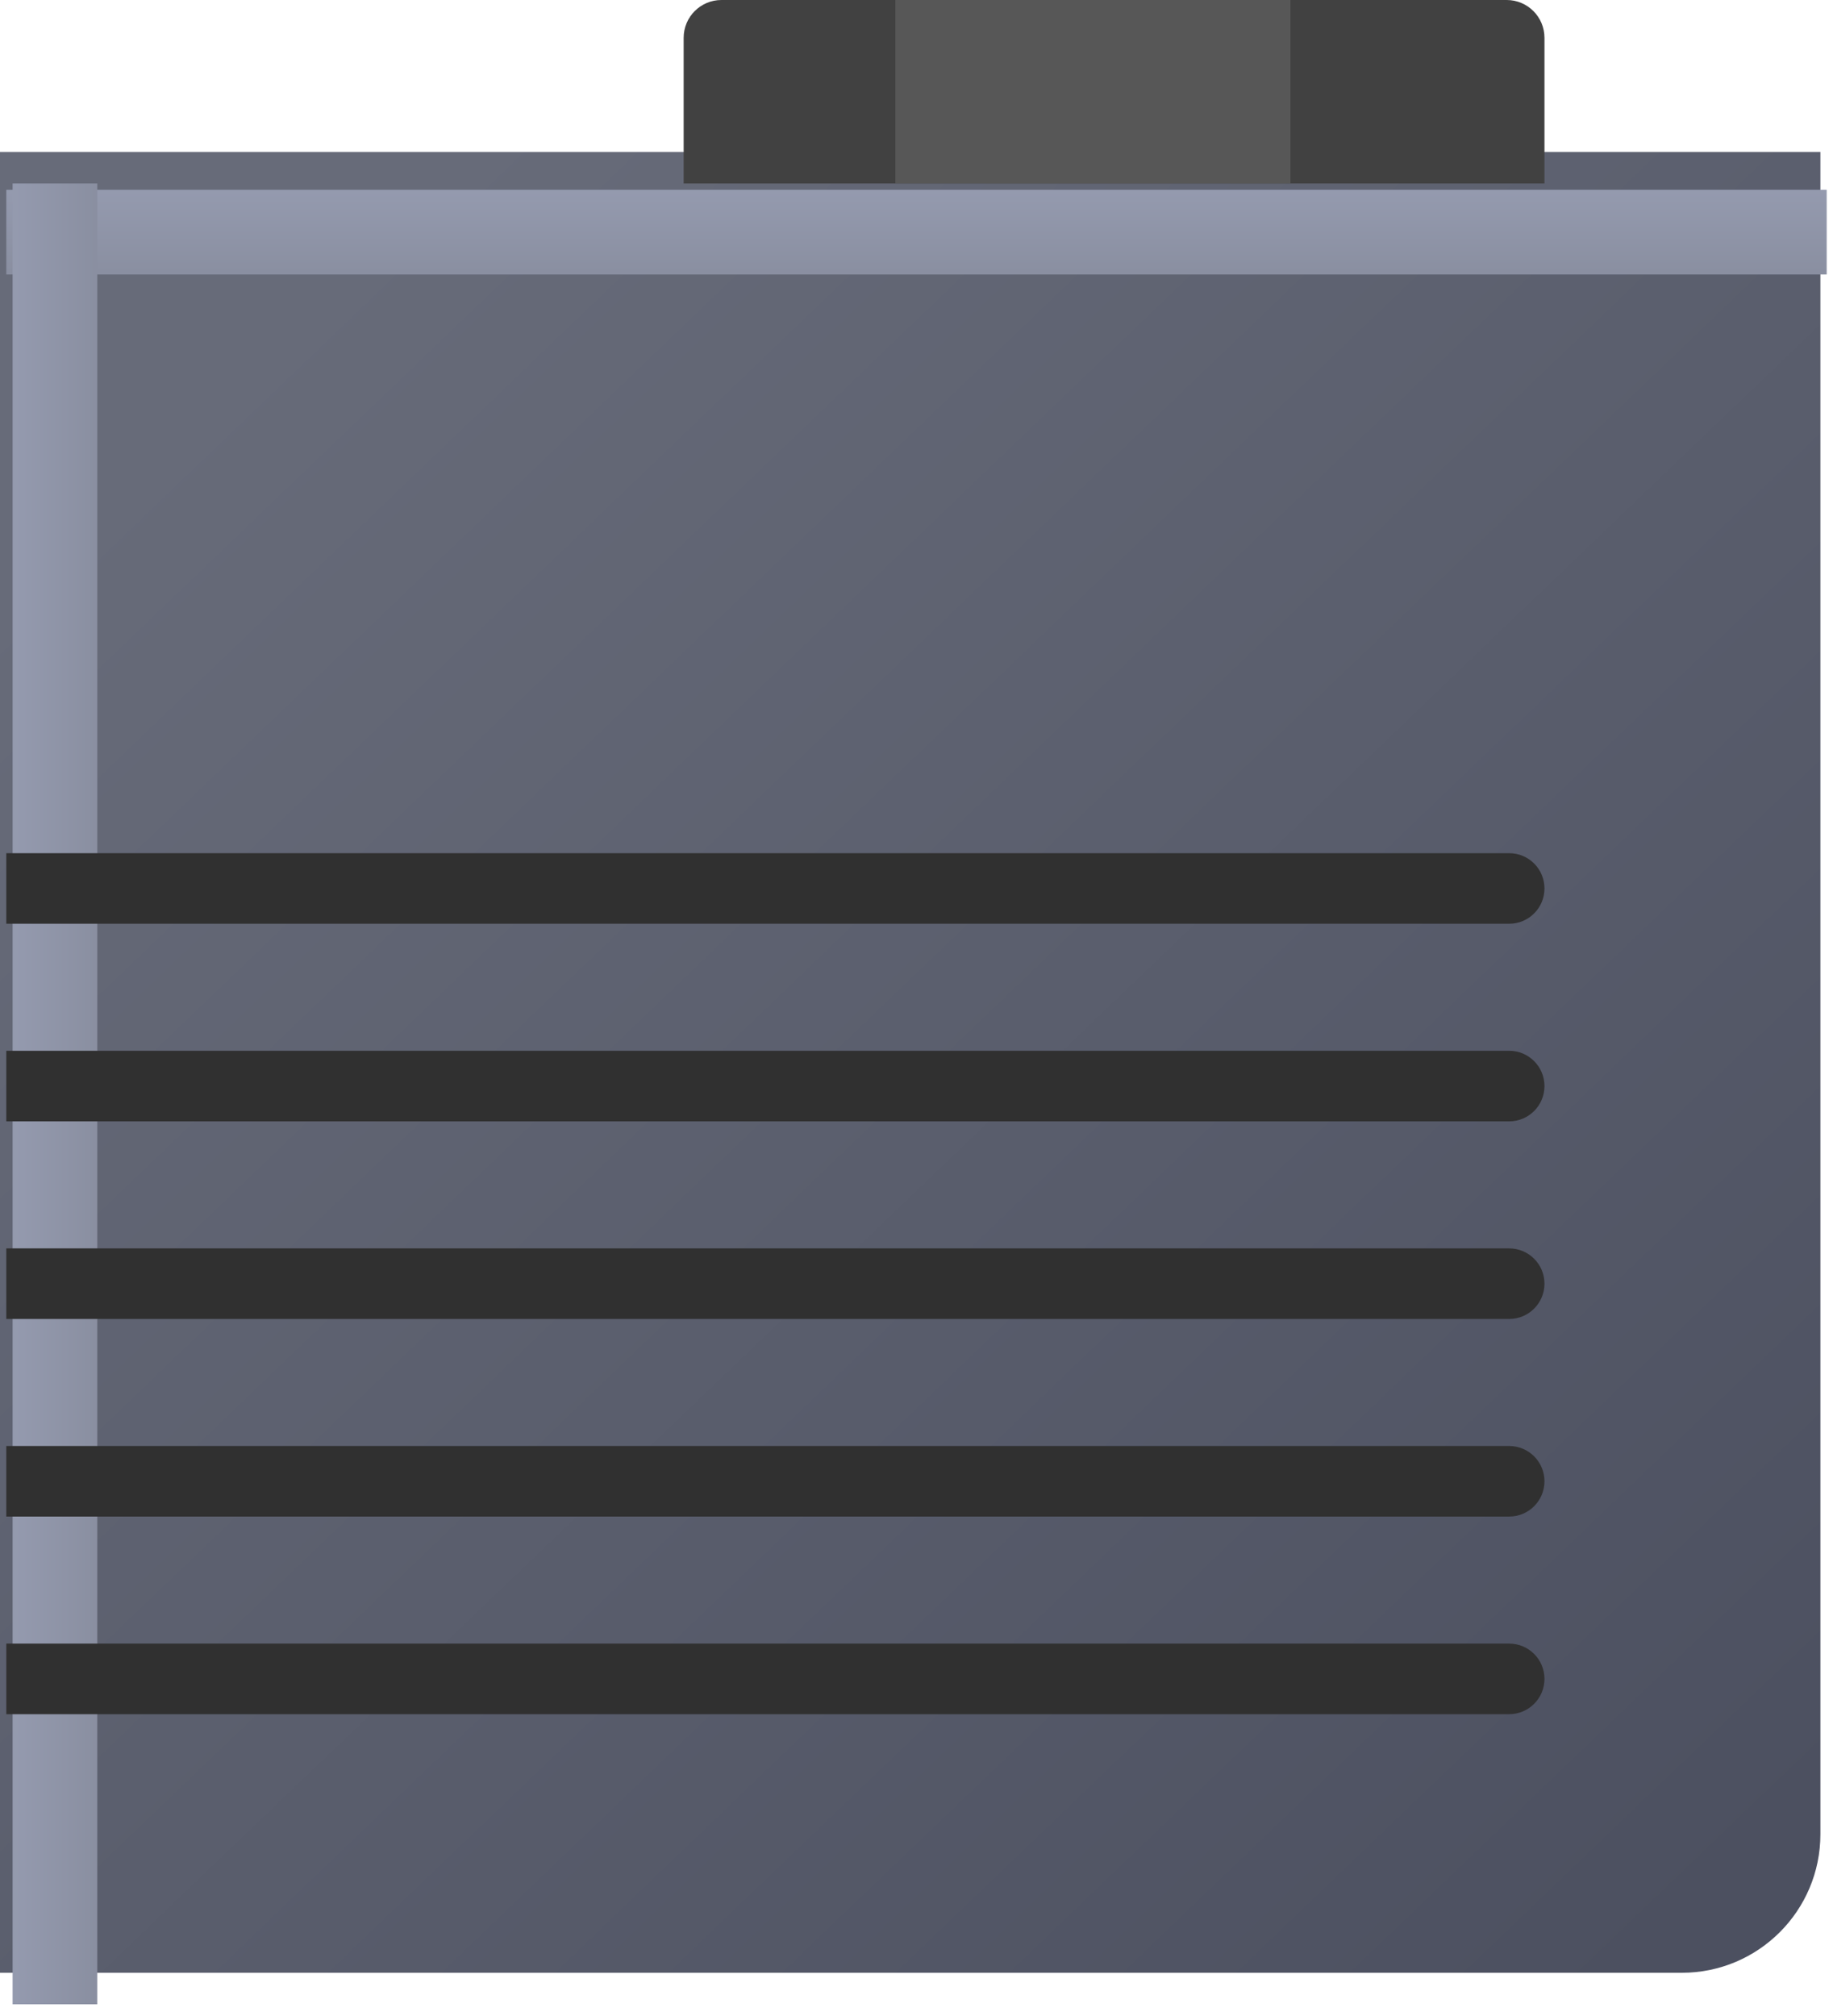 <svg width="291" height="320" viewBox="0 0 291 320" fill="none" xmlns="http://www.w3.org/2000/svg">
<g filter="url(#filter0_i_1841_14764)">
<path d="M1 29.124H290V296.124C290 308.274 280.15 318.124 268 318.124H1V29.124Z" fill="url(#paint0_linear_1841_14764)"/>
</g>
<g filter="url(#filter1_d_1841_14764)">
<rect x="1" y="29.124" width="289" height="13.442" fill="url(#paint1_linear_1841_14764)"/>
</g>
<g filter="url(#filter2_d_1841_14764)">
<rect x="1" y="318.124" width="289" height="13.442" transform="rotate(-90 1 318.124)" fill="url(#paint2_linear_1841_14764)"/>
</g>
<g filter="url(#filter3_d_1841_14764)">
<path d="M1 259.876H239.593C242.686 259.876 245.194 262.384 245.194 265.477V265.477C245.194 268.57 242.686 271.078 239.593 271.078H1V259.876Z" fill="#303030"/>
</g>
<g filter="url(#filter4_d_1841_14764)">
<path d="M1 228.512H239.593C242.686 228.512 245.194 231.019 245.194 234.112V234.112C245.194 237.206 242.686 239.713 239.593 239.713H1V228.512Z" fill="#303030"/>
</g>
<g filter="url(#filter5_d_1841_14764)">
<path d="M1 197.147H239.593C242.686 197.147 245.194 199.655 245.194 202.748V202.748C245.194 205.841 242.686 208.349 239.593 208.349H1V197.147Z" fill="#303030"/>
</g>
<g filter="url(#filter6_d_1841_14764)">
<path d="M1 165.783H239.593C242.686 165.783 245.194 168.29 245.194 171.384V171.384C245.194 174.477 242.686 176.984 239.593 176.984H1V165.783Z" fill="#303030"/>
</g>
<g filter="url(#filter7_d_1841_14764)">
<path d="M1 134.419H239.593C242.686 134.419 245.194 136.926 245.194 140.019V140.019C245.194 143.113 242.686 145.62 239.593 145.62H1V134.419Z" fill="#303030"/>
</g>
<path d="M108.535 6C108.535 2.686 111.221 0 114.535 0H239.194C242.508 0 245.194 2.686 245.194 6V29.124H108.535V6Z" fill="#414141"/>
<rect x="142.14" width="62.729" height="29.124" fill="#575757"/>
<defs>
<filter id="filter0_i_1841_14764" x="0" y="24.124" width="290" height="294" filterUnits="userSpaceOnUse" color-interpolation-filters="sRGB">
<feFlood flood-opacity="0" result="BackgroundImageFix"/>
<feBlend mode="normal" in="SourceGraphic" in2="BackgroundImageFix" result="shape"/>
<feColorMatrix in="SourceAlpha" type="matrix" values="0 0 0 0 0 0 0 0 0 0 0 0 0 0 0 0 0 0 127 0" result="hardAlpha"/>
<feOffset dx="-1" dy="-5"/>
<feGaussianBlur stdDeviation="5.25"/>
<feComposite in2="hardAlpha" operator="arithmetic" k2="-1" k3="1"/>
<feColorMatrix type="matrix" values="0 0 0 0 0.486 0 0 0 0 0.504 0 0 0 0 0.574 0 0 0 0.66 0"/>
<feBlend mode="normal" in2="shape" result="effect1_innerShadow_1841_14764"/>
</filter>
<filter id="filter1_d_1841_14764" x="0" y="29.124" width="291" height="15.442" filterUnits="userSpaceOnUse" color-interpolation-filters="sRGB">
<feFlood flood-opacity="0" result="BackgroundImageFix"/>
<feColorMatrix in="SourceAlpha" type="matrix" values="0 0 0 0 0 0 0 0 0 0 0 0 0 0 0 0 0 0 127 0" result="hardAlpha"/>
<feOffset dy="1"/>
<feGaussianBlur stdDeviation="0.5"/>
<feComposite in2="hardAlpha" operator="out"/>
<feColorMatrix type="matrix" values="0 0 0 0 0 0 0 0 0 0 0 0 0 0 0 0 0 0 0.25 0"/>
<feBlend mode="normal" in2="BackgroundImageFix" result="effect1_dropShadow_1841_14764"/>
<feBlend mode="normal" in="SourceGraphic" in2="effect1_dropShadow_1841_14764" result="shape"/>
</filter>
<filter id="filter2_d_1841_14764" x="1" y="28.124" width="15.442" height="291" filterUnits="userSpaceOnUse" color-interpolation-filters="sRGB">
<feFlood flood-opacity="0" result="BackgroundImageFix"/>
<feColorMatrix in="SourceAlpha" type="matrix" values="0 0 0 0 0 0 0 0 0 0 0 0 0 0 0 0 0 0 127 0" result="hardAlpha"/>
<feOffset dx="1"/>
<feGaussianBlur stdDeviation="0.5"/>
<feComposite in2="hardAlpha" operator="out"/>
<feColorMatrix type="matrix" values="0 0 0 0 0 0 0 0 0 0 0 0 0 0 0 0 0 0 0.25 0"/>
<feBlend mode="normal" in2="BackgroundImageFix" result="effect1_dropShadow_1841_14764"/>
<feBlend mode="normal" in="SourceGraphic" in2="effect1_dropShadow_1841_14764" result="shape"/>
</filter>
<filter id="filter3_d_1841_14764" x="1" y="259.876" width="244.194" height="12.201" filterUnits="userSpaceOnUse" color-interpolation-filters="sRGB">
<feFlood flood-opacity="0" result="BackgroundImageFix"/>
<feColorMatrix in="SourceAlpha" type="matrix" values="0 0 0 0 0 0 0 0 0 0 0 0 0 0 0 0 0 0 127 0" result="hardAlpha"/>
<feOffset dy="1"/>
<feComposite in2="hardAlpha" operator="out"/>
<feColorMatrix type="matrix" values="0 0 0 0 1 0 0 0 0 1 0 0 0 0 1 0 0 0 0.25 0"/>
<feBlend mode="normal" in2="BackgroundImageFix" result="effect1_dropShadow_1841_14764"/>
<feBlend mode="normal" in="SourceGraphic" in2="effect1_dropShadow_1841_14764" result="shape"/>
</filter>
<filter id="filter4_d_1841_14764" x="1" y="228.512" width="244.194" height="12.201" filterUnits="userSpaceOnUse" color-interpolation-filters="sRGB">
<feFlood flood-opacity="0" result="BackgroundImageFix"/>
<feColorMatrix in="SourceAlpha" type="matrix" values="0 0 0 0 0 0 0 0 0 0 0 0 0 0 0 0 0 0 127 0" result="hardAlpha"/>
<feOffset dy="1"/>
<feComposite in2="hardAlpha" operator="out"/>
<feColorMatrix type="matrix" values="0 0 0 0 1 0 0 0 0 1 0 0 0 0 1 0 0 0 0.25 0"/>
<feBlend mode="normal" in2="BackgroundImageFix" result="effect1_dropShadow_1841_14764"/>
<feBlend mode="normal" in="SourceGraphic" in2="effect1_dropShadow_1841_14764" result="shape"/>
</filter>
<filter id="filter5_d_1841_14764" x="1" y="197.147" width="244.194" height="12.201" filterUnits="userSpaceOnUse" color-interpolation-filters="sRGB">
<feFlood flood-opacity="0" result="BackgroundImageFix"/>
<feColorMatrix in="SourceAlpha" type="matrix" values="0 0 0 0 0 0 0 0 0 0 0 0 0 0 0 0 0 0 127 0" result="hardAlpha"/>
<feOffset dy="1"/>
<feComposite in2="hardAlpha" operator="out"/>
<feColorMatrix type="matrix" values="0 0 0 0 1 0 0 0 0 1 0 0 0 0 1 0 0 0 0.25 0"/>
<feBlend mode="normal" in2="BackgroundImageFix" result="effect1_dropShadow_1841_14764"/>
<feBlend mode="normal" in="SourceGraphic" in2="effect1_dropShadow_1841_14764" result="shape"/>
</filter>
<filter id="filter6_d_1841_14764" x="1" y="165.783" width="244.194" height="12.201" filterUnits="userSpaceOnUse" color-interpolation-filters="sRGB">
<feFlood flood-opacity="0" result="BackgroundImageFix"/>
<feColorMatrix in="SourceAlpha" type="matrix" values="0 0 0 0 0 0 0 0 0 0 0 0 0 0 0 0 0 0 127 0" result="hardAlpha"/>
<feOffset dy="1"/>
<feComposite in2="hardAlpha" operator="out"/>
<feColorMatrix type="matrix" values="0 0 0 0 1 0 0 0 0 1 0 0 0 0 1 0 0 0 0.25 0"/>
<feBlend mode="normal" in2="BackgroundImageFix" result="effect1_dropShadow_1841_14764"/>
<feBlend mode="normal" in="SourceGraphic" in2="effect1_dropShadow_1841_14764" result="shape"/>
</filter>
<filter id="filter7_d_1841_14764" x="1" y="134.419" width="244.194" height="12.201" filterUnits="userSpaceOnUse" color-interpolation-filters="sRGB">
<feFlood flood-opacity="0" result="BackgroundImageFix"/>
<feColorMatrix in="SourceAlpha" type="matrix" values="0 0 0 0 0 0 0 0 0 0 0 0 0 0 0 0 0 0 127 0" result="hardAlpha"/>
<feOffset dy="1"/>
<feComposite in2="hardAlpha" operator="out"/>
<feColorMatrix type="matrix" values="0 0 0 0 1 0 0 0 0 1 0 0 0 0 1 0 0 0 0.25 0"/>
<feBlend mode="normal" in2="BackgroundImageFix" result="effect1_dropShadow_1841_14764"/>
<feBlend mode="normal" in="SourceGraphic" in2="effect1_dropShadow_1841_14764" result="shape"/>
</filter>
<linearGradient id="paint0_linear_1841_14764" x1="41.326" y1="61.608" x2="274.318" y2="304.682" gradientUnits="userSpaceOnUse">
<stop stop-color="#676B79"/>
<stop offset="1" stop-color="#4C5060"/>
</linearGradient>
<linearGradient id="paint1_linear_1841_14764" x1="165.663" y1="26.884" x2="165.663" y2="45.926" gradientUnits="userSpaceOnUse">
<stop stop-color="#969CB1"/>
<stop offset="1" stop-color="#878C9D"/>
</linearGradient>
<linearGradient id="paint2_linear_1841_14764" x1="165.663" y1="315.884" x2="165.663" y2="334.926" gradientUnits="userSpaceOnUse">
<stop stop-color="#969CB1"/>
<stop offset="1" stop-color="#878C9D"/>
</linearGradient>
</defs>
</svg>

